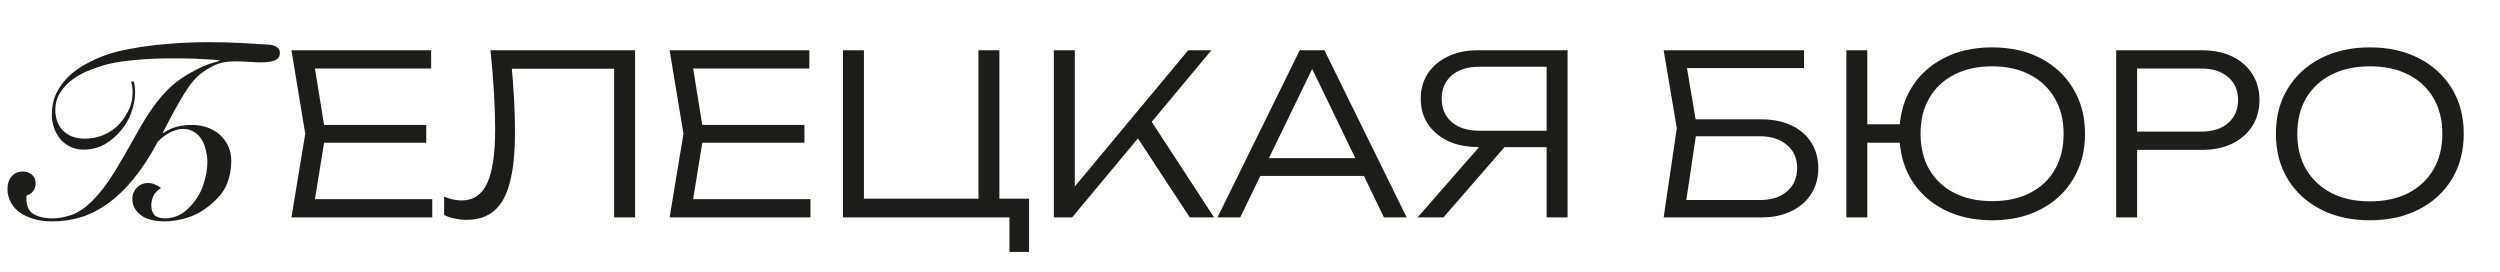 <?xml version="1.0" encoding="UTF-8"?> <svg xmlns="http://www.w3.org/2000/svg" width="460" height="50" viewBox="0 0 460 50" fill="none"> <path d="M78.429 22.985V26.265H57.478V22.985H78.429ZM59.897 24.625L57.56 39.057L55.51 36.638H79.536V40H53.624L56.166 24.625L53.624 9.25H79.331V12.612H55.51L57.56 10.193L59.897 24.625ZM90.246 9.25H116.855V40H113.001V10.931L114.764 12.653H92.46L94.059 11.341C94.305 13.828 94.482 16.152 94.592 18.311C94.701 20.47 94.756 22.479 94.756 24.338C94.756 28.11 94.441 31.185 93.813 33.563C93.211 35.914 92.255 37.649 90.943 38.77C89.631 39.891 87.922 40.451 85.818 40.451C85.08 40.451 84.355 40.369 83.645 40.205C82.934 40.068 82.292 39.85 81.718 39.549V36.187C82.838 36.652 83.904 36.884 84.916 36.884C87.048 36.884 88.606 35.859 89.59 33.809C90.601 31.732 91.107 28.383 91.107 23.764C91.107 21.878 91.038 19.705 90.902 17.245C90.765 14.758 90.546 12.093 90.246 9.25ZM148.017 22.985V26.265H127.066V22.985H148.017ZM129.485 24.625L127.148 39.057L125.098 36.638H149.124V40H123.212L125.754 24.625L123.212 9.25H148.919V12.612H125.098L127.148 10.193L129.485 24.625ZM183.891 9.25V37.909L182.538 36.556H189.344V46.355H185.736V39.098L187.499 40H155.109V9.25H158.963V37.909L157.61 36.556H181.39L180.037 37.909V9.25H183.891ZM193.907 40V9.25H197.761V36.556L196.408 35.941L218.63 9.25H222.894L197.269 40H193.907ZM208.503 24.133L211.086 21.14L223.386 40H218.917L208.503 24.133ZM230.456 32.374V29.094H252.104V32.374H230.456ZM243.699 9.25L258.828 40H254.646L240.419 10.562H242.469L228.201 40H224.019L239.148 9.25H243.699ZM285.769 24.051V27.085H271.911L271.87 27.044C269.793 27.044 267.975 26.675 266.417 25.937C264.859 25.172 263.629 24.133 262.727 22.821C261.853 21.482 261.415 19.924 261.415 18.147C261.415 16.398 261.853 14.853 262.727 13.514C263.629 12.175 264.859 11.136 266.417 10.398C267.975 9.633 269.793 9.25 271.87 9.25H288.434V40H284.58V10.562L286.302 12.284H272.157C270.025 12.284 268.344 12.817 267.114 13.883C265.884 14.949 265.269 16.37 265.269 18.147C265.269 19.951 265.884 21.386 267.114 22.452C268.344 23.518 270.025 24.051 272.157 24.051H285.769ZM278.102 25.609L265.597 40H260.841L273.428 25.609H278.102ZM309.883 21.96H324.11C326.27 21.96 328.128 22.343 329.686 23.108C331.244 23.846 332.447 24.898 333.294 26.265C334.142 27.604 334.565 29.176 334.565 30.98C334.565 32.757 334.128 34.328 333.253 35.695C332.406 37.034 331.19 38.087 329.604 38.852C328.046 39.617 326.229 40 324.151 40H306.111L308.53 23.6L306.111 9.25H331.941V12.53H308.612L310.088 10.644L312.261 23.559L310.006 38.647L308.53 36.802H323.905C325.955 36.802 327.595 36.269 328.825 35.203C330.055 34.137 330.67 32.702 330.67 30.898C330.67 29.121 330.042 27.714 328.784 26.675C327.554 25.609 325.914 25.076 323.864 25.076H309.883V21.96ZM366.543 40.533C363.154 40.533 360.174 39.863 357.605 38.524C355.036 37.185 353.04 35.326 351.619 32.948C350.198 30.543 349.487 27.768 349.487 24.625C349.487 21.454 350.198 18.68 351.619 16.302C353.04 13.924 355.036 12.065 357.605 10.726C360.174 9.387 363.154 8.717 366.543 8.717C369.96 8.717 372.939 9.387 375.481 10.726C378.05 12.065 380.046 13.924 381.467 16.302C382.916 18.68 383.64 21.454 383.64 24.625C383.64 27.768 382.916 30.543 381.467 32.948C380.046 35.326 378.05 37.185 375.481 38.524C372.939 39.863 369.96 40.533 366.543 40.533ZM339.729 40V9.25H343.583V40H339.729ZM341.697 26.265V22.862H351.496V26.265H341.697ZM366.543 37.007C369.249 37.007 371.586 36.501 373.554 35.49C375.522 34.479 377.039 33.044 378.105 31.185C379.171 29.326 379.704 27.14 379.704 24.625C379.704 22.083 379.157 19.896 378.064 18.065C376.998 16.206 375.481 14.771 373.513 13.76C371.572 12.721 369.249 12.202 366.543 12.202C363.864 12.202 361.527 12.721 359.532 13.76C357.564 14.771 356.047 16.206 354.981 18.065C353.915 19.896 353.382 22.083 353.382 24.625C353.382 27.112 353.915 29.299 354.981 31.185C356.074 33.044 357.605 34.479 359.573 35.49C361.541 36.501 363.864 37.007 366.543 37.007ZM405.121 9.25C407.281 9.25 409.153 9.633 410.738 10.398C412.324 11.163 413.554 12.243 414.428 13.637C415.303 15.004 415.74 16.589 415.74 18.393C415.74 20.197 415.303 21.796 414.428 23.19C413.554 24.557 412.324 25.636 410.738 26.429C409.153 27.194 407.281 27.577 405.121 27.577H391.099V24.215H405.039C407.117 24.215 408.757 23.696 409.959 22.657C411.189 21.591 411.804 20.17 411.804 18.393C411.804 16.616 411.189 15.209 409.959 14.17C408.757 13.131 407.117 12.612 405.039 12.612H391.509L393.231 10.726V40H389.377V9.25H405.121ZM436.067 40.533C432.65 40.533 429.63 39.863 427.006 38.524C424.409 37.185 422.387 35.326 420.938 32.948C419.489 30.543 418.765 27.768 418.765 24.625C418.765 21.454 419.489 18.68 420.938 16.302C422.387 13.924 424.409 12.065 427.006 10.726C429.63 9.387 432.65 8.717 436.067 8.717C439.484 8.717 442.49 9.387 445.087 10.726C447.684 12.065 449.706 13.924 451.155 16.302C452.604 18.68 453.328 21.454 453.328 24.625C453.328 27.768 452.604 30.543 451.155 32.948C449.706 35.326 447.684 37.185 445.087 38.524C442.49 39.863 439.484 40.533 436.067 40.533ZM436.067 37.048C438.773 37.048 441.124 36.542 443.119 35.531C445.114 34.492 446.659 33.044 447.752 31.185C448.845 29.326 449.392 27.14 449.392 24.625C449.392 22.083 448.845 19.883 447.752 18.024C446.659 16.165 445.114 14.73 443.119 13.719C441.124 12.708 438.773 12.202 436.067 12.202C433.361 12.202 431.01 12.708 429.015 13.719C427.02 14.73 425.462 16.165 424.341 18.024C423.248 19.883 422.701 22.083 422.701 24.625C422.701 27.14 423.248 29.326 424.341 31.185C425.462 33.044 427.02 34.492 429.015 35.531C431.01 36.542 433.361 37.048 436.067 37.048Z" fill="#1C1D1A"></path> <path d="M29.031 26.058C27.624 28.718 26.157 30.98 24.628 32.846C23.13 34.68 21.57 36.193 19.95 37.386C18.329 38.548 16.663 39.404 14.951 39.954C13.239 40.474 11.466 40.734 9.631 40.734C8.255 40.734 7.047 40.566 6.008 40.229C4.968 39.893 4.097 39.45 3.394 38.899C2.721 38.349 2.217 37.722 1.88 37.019C1.544 36.285 1.376 35.551 1.376 34.818C1.376 33.809 1.636 33.014 2.156 32.433C2.675 31.852 3.348 31.561 4.173 31.561C4.877 31.561 5.442 31.76 5.87 32.158C6.329 32.525 6.558 33.059 6.558 33.763C6.558 34.344 6.39 34.833 6.054 35.23C5.717 35.628 5.335 35.872 4.907 35.964C4.877 36.056 4.861 36.178 4.861 36.331C4.861 36.484 4.861 36.637 4.861 36.79C4.923 38.074 5.396 38.961 6.283 39.45C7.17 39.939 8.286 40.183 9.631 40.183C10.762 40.183 11.939 39.969 13.162 39.541C14.385 39.113 15.639 38.273 16.923 37.019C18.391 35.551 19.751 33.793 21.005 31.745C22.258 29.696 23.619 27.342 25.087 24.682C27.532 20.218 29.948 17.054 32.333 15.189C33.281 14.455 34.182 13.859 35.039 13.4C35.895 12.911 36.674 12.513 37.378 12.208C38.111 11.902 38.723 11.688 39.212 11.566C39.732 11.413 40.114 11.29 40.359 11.199V11.107C39.778 11.015 39.044 10.954 38.157 10.923C37.301 10.862 36.43 10.816 35.543 10.786C34.687 10.755 33.877 10.74 33.112 10.74C32.379 10.74 31.859 10.74 31.553 10.74C29.168 10.74 27.043 10.832 25.178 11.015C23.344 11.168 21.708 11.397 20.271 11.703C19.201 11.948 18.07 12.299 16.877 12.758C15.685 13.186 14.584 13.752 13.575 14.455C12.597 15.127 11.787 15.953 11.145 16.931C10.502 17.879 10.181 18.98 10.181 20.233C10.181 20.906 10.288 21.579 10.502 22.251C10.716 22.893 11.053 23.459 11.511 23.948C12.001 24.438 12.566 24.82 13.208 25.095C13.881 25.37 14.661 25.508 15.547 25.508C16.465 25.508 17.29 25.401 18.024 25.187C18.758 24.973 19.415 24.697 19.996 24.361C20.577 24.025 21.081 23.658 21.509 23.26C21.968 22.832 22.35 22.404 22.656 21.976C23.206 21.181 23.634 20.402 23.94 19.637C24.246 18.842 24.399 17.925 24.399 16.886C24.399 16.641 24.383 16.366 24.353 16.06C24.322 15.724 24.246 15.387 24.123 15.051L24.582 14.959C24.704 15.296 24.781 15.647 24.811 16.014C24.842 16.351 24.857 16.687 24.857 17.023C24.857 18.002 24.689 19.041 24.353 20.142C24.016 21.242 23.543 22.236 22.931 23.123C22.014 24.438 20.913 25.508 19.629 26.333C18.375 27.128 16.969 27.526 15.41 27.526C14.431 27.526 13.56 27.327 12.796 26.929C12.031 26.532 11.404 26.012 10.915 25.37C10.487 24.789 10.151 24.132 9.906 23.398C9.662 22.664 9.539 21.9 9.539 21.105C9.539 19.637 9.814 18.323 10.365 17.161C10.946 15.999 11.695 14.975 12.612 14.088C13.56 13.171 14.645 12.391 15.868 11.749C17.091 11.076 18.36 10.511 19.675 10.052C20.837 9.655 22.167 9.318 23.665 9.043C25.194 8.737 26.783 8.493 28.434 8.309C30.085 8.126 31.737 7.988 33.388 7.897C35.069 7.805 36.644 7.759 38.111 7.759C40.343 7.759 42.346 7.805 44.119 7.897C45.923 7.988 47.742 8.095 49.577 8.218C50.188 8.279 50.662 8.447 50.999 8.722C51.335 8.967 51.503 9.303 51.503 9.731C51.503 10.342 51.228 10.786 50.678 11.061C50.127 11.336 49.256 11.474 48.063 11.474C47.452 11.474 46.688 11.443 45.77 11.382C44.884 11.321 44.043 11.29 43.248 11.29C41.689 11.29 40.389 11.55 39.35 12.07C38.31 12.559 37.408 13.14 36.644 13.813C36.002 14.363 35.375 15.066 34.763 15.922C34.182 16.748 33.617 17.65 33.067 18.628C32.516 19.576 31.966 20.57 31.416 21.609C30.896 22.618 30.391 23.581 29.902 24.499H29.948C30.07 24.438 30.238 24.346 30.452 24.223C30.666 24.071 31.049 23.872 31.599 23.627C32.669 23.199 33.892 22.985 35.268 22.985C37.011 22.985 38.539 23.428 39.854 24.315C40.618 24.835 41.261 25.553 41.78 26.471C42.3 27.388 42.56 28.427 42.56 29.589C42.56 31.118 42.285 32.555 41.734 33.9C41.215 35.215 40.145 36.53 38.524 37.844C37.301 38.853 35.956 39.587 34.488 40.046C33.021 40.505 31.63 40.734 30.315 40.734C28.419 40.734 26.952 40.352 25.912 39.587C24.872 38.792 24.353 37.783 24.353 36.56C24.353 36.102 24.445 35.689 24.628 35.322C24.811 34.955 25.041 34.649 25.316 34.405C25.591 34.16 25.881 33.977 26.187 33.855C26.524 33.732 26.845 33.671 27.15 33.671C27.67 33.671 28.129 33.763 28.526 33.946C28.924 34.099 29.291 34.313 29.627 34.588C28.863 35.078 28.373 35.612 28.159 36.193C27.945 36.744 27.838 37.279 27.838 37.799C27.838 38.563 28.037 39.159 28.434 39.587C28.863 39.985 29.535 40.183 30.452 40.183C31.156 40.183 31.92 40.015 32.745 39.679C33.602 39.312 34.458 38.639 35.314 37.661C36.323 36.499 37.041 35.215 37.469 33.809C37.928 32.402 38.157 31.057 38.157 29.773C38.157 29.1 38.066 28.397 37.882 27.663C37.729 26.899 37.454 26.211 37.057 25.599C36.72 25.049 36.262 24.606 35.681 24.269C35.13 23.902 34.458 23.719 33.663 23.719C33.204 23.719 32.761 23.795 32.333 23.948C31.905 24.071 31.477 24.254 31.049 24.499C30.345 24.896 29.673 25.416 29.031 26.058Z" fill="#1C1D1A"></path> </svg> 